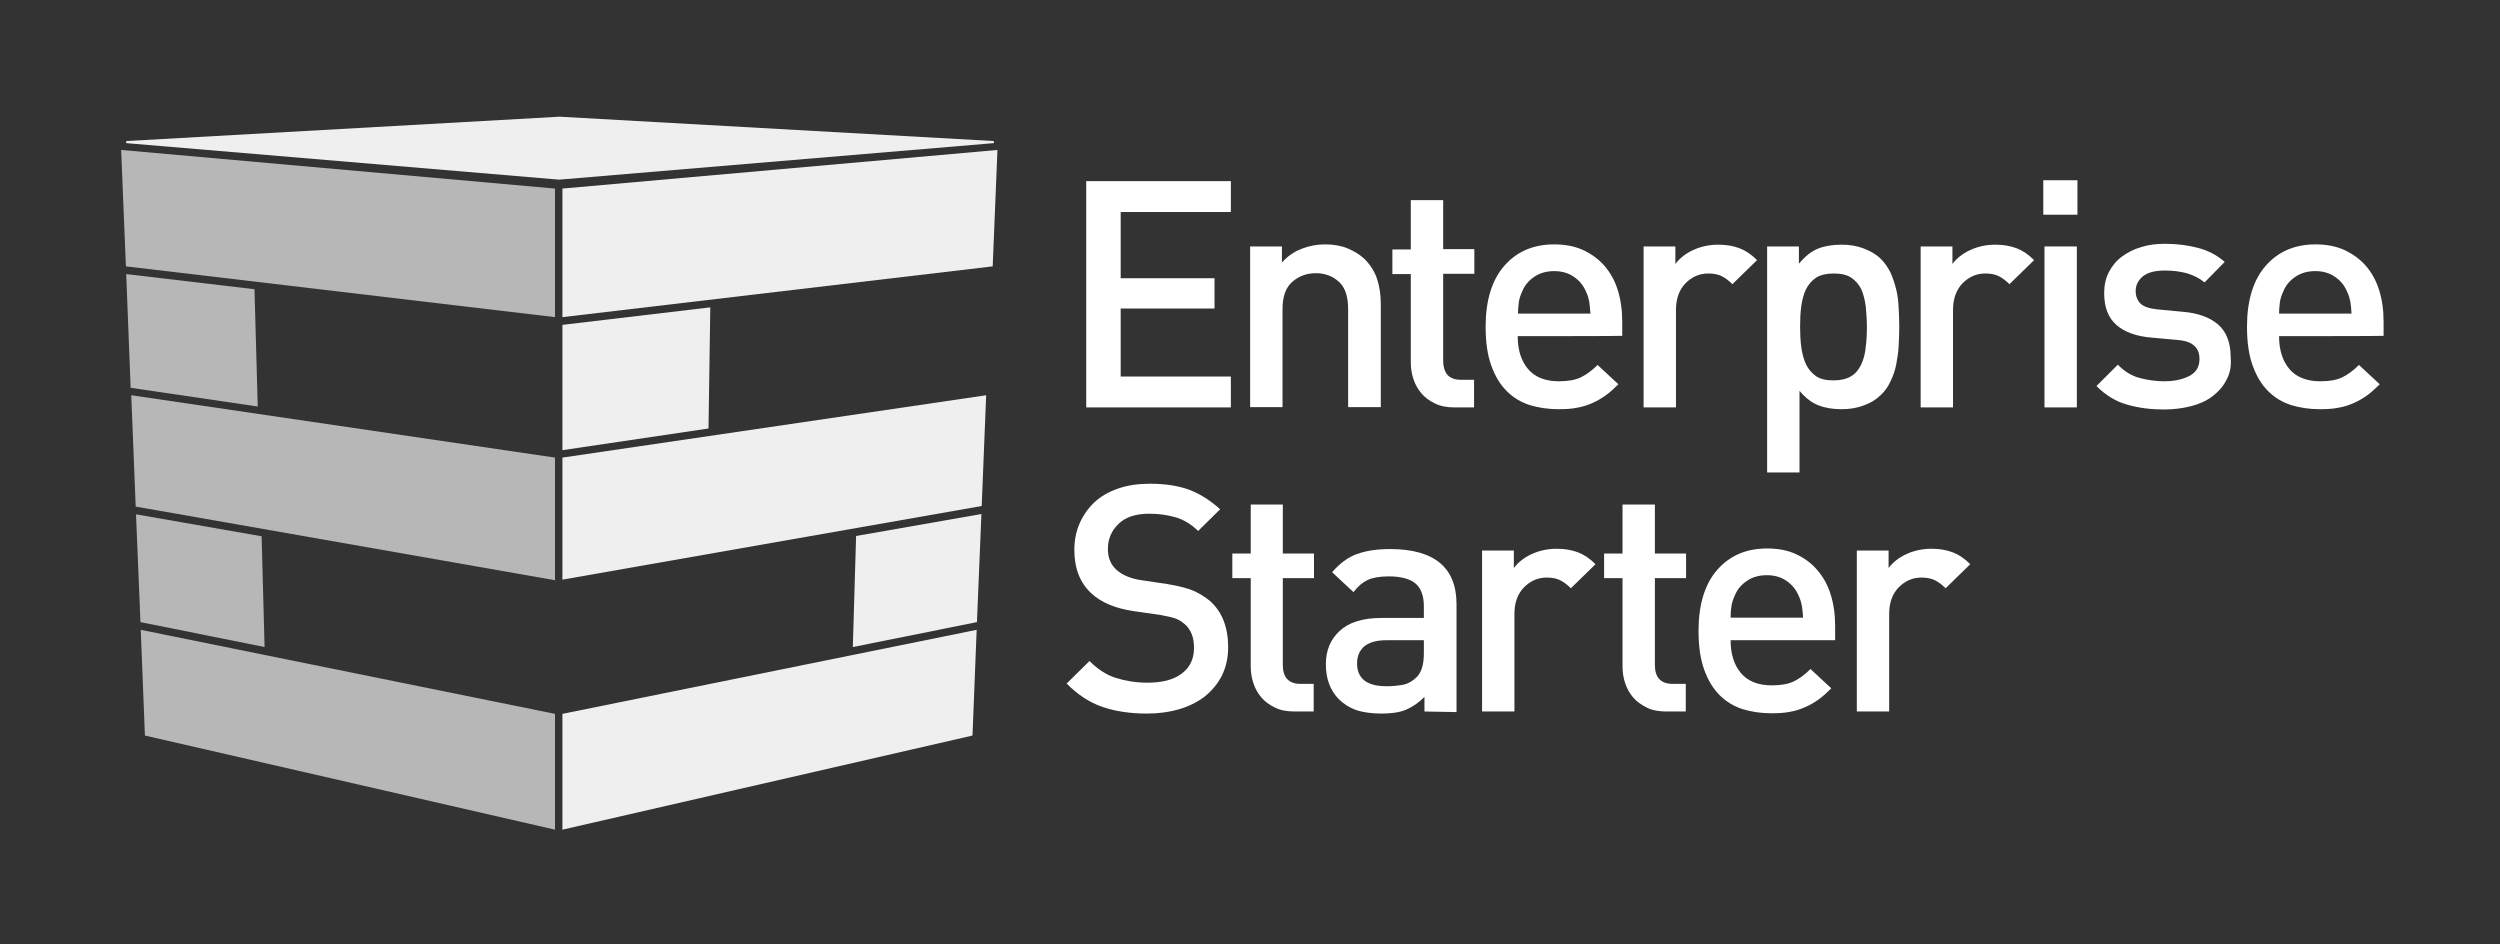 <?xml version="1.0" encoding="UTF-8"?>
<!-- Generator: Adobe Illustrator 24.1.2, SVG Export Plug-In . SVG Version: 6.00 Build 0)  -->
<svg version="1.1" id="Layer_1" xmlns="http://www.w3.org/2000/svg" xmlns:xlink="http://www.w3.org/1999/xlink" x="0px" y="0px" viewBox="0 0 841.9 318" style="enable-background:new 0 0 841.9 318;" xml:space="preserve">
<rect x="0" y="0" width="841.9" height="318" fill="#333333" stroke="none"/>
<style type="text/css">
	.st0{fill:#B7B7B7;}
	.st1{fill:#EFEFEF;}
	.st2{fill:#FFFFFF;}
</style>
<polygon class="st0" points="42.4,89.7 186.9,106.8 186.9,63.5 40.8,50.5 "/>
<polygon class="st0" points="44,130.6 86.8,136.9 85.7,97.4 42.5,92.3 "/>
<polygon class="st0" points="45.7,170.6 186.9,195.4 186.9,154.1 44.2,133.1 "/>
<polygon class="st0" points="47.3,209.5 89.1,217.9 88.1,180.6 45.8,173.2 "/>
<polygon class="st0" points="48.8,247.7 186.9,279.4 186.9,240.4 47.4,212.1 "/>
<polygon class="st1" points="189.4,240.4 189.4,279.4 327.5,247.7 328.9,212.1 "/>
<polygon class="st1" points="288.3,180.5 287.2,217.9 329,209.5 330.5,173.1 "/>
<polygon class="st1" points="189.4,154.1 189.4,195.2 330.6,170.4 332.1,133.1 "/>
<polygon class="st1" points="189.4,109.4 189.4,151.6 238.6,144.3 239.2,103.5 "/>
<polygon class="st1" points="189.4,63.5 189.4,106.8 334.3,89.7 335.9,50.5 "/>
<polygon class="st1" points="188.3,60.5 42.5,48.2 42.5,47.5 188.4,39.3 334.7,47.5 334.7,48.2 "/>
<g>
	<polygon class="st2" points="365.8,137.2 365.8,61 414.5,61 414.5,71.4 377.4,71.4 377.4,93.7 409,93.7 409,103.9 377.4,103.9    377.4,126.8 414.5,126.8 414.5,137.2  "/>
	<g>
		<path class="st2" d="M454,137.2v-33.1c0-4.2-1-7.3-3.1-9.2s-4.7-2.9-7.8-2.9c-3.1,0-5.7,1-7.9,2.9s-3.3,5-3.3,9.1v33.1H421V83    h10.7v5.4c1.9-2.1,4-3.6,6.6-4.6s5.1-1.5,7.9-1.5c2.8,0,5.3,0.4,7.5,1.3s4.2,2.1,5.8,3.6c2.1,2.1,3.5,4.4,4.3,6.9    c0.8,2.5,1.2,5.3,1.2,8.4v34.6H454z"/>
		<path class="st2" d="M489.9,137.2c-2.6,0-4.8-0.4-6.6-1.3c-1.9-0.9-3.4-2-4.6-3.4s-2.1-3-2.7-4.8c-0.6-1.8-0.9-3.7-0.9-5.6V92.3    h-6.2v-8.3h6.2V67.4h10.9v16.5h10.5v8.3h-10.5v29.3c0,2,0.5,3.6,1.4,4.7c1,1.1,2.5,1.7,4.5,1.7h4.5v9.3L489.9,137.2L489.9,137.2z"/>
		<path class="st2" d="M511.1,113.2c0,4.7,1.2,8.4,3.5,11.1c2.3,2.7,5.8,4.1,10.3,4.1c3.1,0,5.5-0.4,7.4-1.3s3.8-2.3,5.7-4.2l7,6.5    c-1.4,1.4-2.8,2.7-4.2,3.7c-1.4,1-2.9,1.9-4.5,2.6c-1.6,0.7-3.3,1.3-5.2,1.6c-1.9,0.4-4,0.5-6.4,0.5c-3.4,0-6.6-0.5-9.6-1.4    c-3-1-5.5-2.5-7.7-4.7c-2.2-2.2-3.9-5-5.2-8.6c-1.3-3.6-1.9-7.9-1.9-13.1c0-8.8,2.1-15.7,6.3-20.5s9.8-7.2,16.8-7.2    c3.6,0,6.9,0.6,9.7,1.9c2.8,1.3,5.3,3.1,7.2,5.3c2,2.3,3.5,5,4.5,8.2c1,3.2,1.5,6.7,1.5,10.6v4.8    C546.3,113.2,511.1,113.2,511.1,113.2z M535.2,101.6c-0.2-1-0.5-2.2-1.1-3.4c-0.9-2.1-2.2-3.7-4.1-5s-4.1-1.9-6.6-1.9    s-4.8,0.6-6.7,1.9c-1.9,1.3-3.3,2.9-4.1,5c-0.6,1.2-0.9,2.3-1.1,3.4c-0.1,1-0.3,2.4-0.3,4h24.4C535.5,104,535.3,102.7,535.2,101.6    "/>
		<path class="st2" d="M583.4,95.7c-1.2-1.2-2.4-2.1-3.6-2.7c-1.2-0.6-2.7-0.9-4.5-0.9c-3,0-5.5,1.1-7.7,3.3    c-2.1,2.2-3.2,5.2-3.2,8.9v32.9h-10.9V83h10.7v5.9c1.4-1.9,3.4-3.5,6-4.7c2.6-1.2,5.4-1.8,8.5-1.8c2.6,0,5,0.4,7.1,1.2    s4,2.1,5.9,4L583.4,95.7z"/>
		<path class="st2" d="M639.4,116.3c-0.1,2.1-0.4,4.2-0.8,6.3c-0.4,2-1,3.9-1.9,5.7c-0.8,1.8-1.9,3.4-3.3,4.7    c-1.5,1.5-3.4,2.7-5.7,3.5c-2.3,0.9-4.8,1.3-7.5,1.3c-2.9,0-5.5-0.4-7.8-1.3c-2.3-0.9-4.4-2.5-6.4-4.9v27.5h-10.9V83h10.7v5.8    c2.1-2.5,4.2-4.2,6.5-5.1s4.9-1.3,7.9-1.3c2.7,0,5.2,0.4,7.5,1.3c2.3,0.9,4.2,2,5.7,3.5c1.3,1.3,2.4,2.9,3.3,4.7    c0.8,1.8,1.4,3.7,1.9,5.7s0.7,4.1,0.8,6.2c0.1,2.1,0.2,4.2,0.2,6.3C639.6,112.1,639.5,114.2,639.4,116.3 M628.3,103.1    c-0.3-2.2-0.8-4.1-1.5-5.7c-0.8-1.6-1.9-2.9-3.4-3.9s-3.5-1.4-5.9-1.4c-2.5,0-4.5,0.5-5.9,1.4s-2.6,2.3-3.4,3.9s-1.3,3.6-1.6,5.7    c-0.3,2.2-0.4,4.5-0.4,6.9s0.1,4.7,0.4,6.9c0.3,2.2,0.8,4.1,1.6,5.8c0.8,1.7,2,3,3.4,4c1.5,1,3.4,1.4,5.9,1.4    c2.4,0,4.4-0.5,5.9-1.4s2.6-2.3,3.4-4c0.8-1.7,1.3-3.6,1.5-5.8c0.3-2.2,0.4-4.5,0.4-6.9C628.7,107.6,628.5,105.3,628.3,103.1"/>
		<path class="st2" d="M676.7,95.7c-1.2-1.2-2.4-2.1-3.6-2.7c-1.2-0.6-2.7-0.9-4.5-0.9c-3,0-5.5,1.1-7.7,3.3    c-2.1,2.2-3.2,5.2-3.2,8.9v32.9h-10.9V83h10.7v5.9c1.4-1.9,3.4-3.5,6-4.7c2.6-1.2,5.4-1.8,8.5-1.8c2.6,0,5,0.4,7.1,1.2    s4,2.1,5.9,4L676.7,95.7z"/>
		<path class="st2" d="M688.1,60.7h11.5v11.6h-11.5V60.7z M688.5,83h10.9v54.2h-10.9V83z"/>
		<path class="st2" d="M749.7,128.1c-1.1,2.1-2.7,3.9-4.7,5.4c-2,1.5-4.4,2.6-7.2,3.3c-2.8,0.7-5.8,1.1-9,1.1    c-4.4,0-8.5-0.5-12.3-1.6c-3.8-1-7.3-3.1-10.5-6.3l7.2-7.2c2.2,2.3,4.7,3.8,7.4,4.5c2.7,0.7,5.5,1.1,8.2,1.1    c3.3,0,6.2-0.6,8.5-1.8c2.3-1.2,3.4-3.1,3.4-5.7c0-1.8-0.5-3.3-1.7-4.4c-1.1-1.1-3-1.8-5.6-2l-8.7-0.8c-5.1-0.4-9.1-1.8-11.9-4.2    c-2.8-2.4-4.2-6-4.2-10.8c0-2.6,0.5-5,1.6-7.1c1.1-2.1,2.5-3.8,4.4-5.2s4-2.5,6.5-3.2c2.5-0.8,5.1-1.1,8-1.1    c4.1,0,7.8,0.5,11.2,1.4s6.4,2.5,8.9,4.7l-6.8,6.9c-1.7-1.4-3.7-2.4-6-3.1c-2.3-0.6-4.8-0.9-7.3-0.9c-3.3,0-5.7,0.6-7.4,1.9    c-1.6,1.3-2.5,3-2.5,5c0,1.6,0.5,3,1.5,4.1c1,1.1,3,1.8,5.9,2.1l8.5,0.8c5.1,0.4,9.1,1.9,11.9,4.3c2.8,2.5,4.2,6.1,4.2,11    C751.5,123.5,750.9,125.9,749.7,128.1"/>
		<path class="st2" d="M767.5,113.2c0,4.7,1.2,8.4,3.5,11.1c2.3,2.7,5.8,4.1,10.3,4.1c3.1,0,5.5-0.4,7.4-1.3s3.8-2.3,5.7-4.2l7,6.5    c-1.4,1.4-2.8,2.7-4.2,3.7c-1.4,1-2.9,1.9-4.5,2.6c-1.6,0.7-3.3,1.3-5.2,1.6c-1.9,0.4-4,0.5-6.4,0.5c-3.4,0-6.6-0.5-9.6-1.4    c-3-1-5.5-2.5-7.7-4.7c-2.2-2.2-3.9-5-5.2-8.6c-1.3-3.6-1.9-7.9-1.9-13.1c0-8.8,2.1-15.7,6.3-20.5s9.8-7.2,16.8-7.2    c3.6,0,6.9,0.6,9.7,1.9c2.8,1.3,5.3,3.1,7.2,5.3c2,2.3,3.5,5,4.5,8.2c1,3.2,1.5,6.7,1.5,10.6v4.8    C802.7,113.2,767.5,113.2,767.5,113.2z M791.5,101.6c-0.2-1-0.5-2.2-1.1-3.4c-0.9-2.1-2.2-3.7-4.1-5s-4.1-1.9-6.6-1.9    s-4.8,0.6-6.7,1.9c-1.9,1.3-3.3,2.9-4.1,5c-0.6,1.2-0.9,2.3-1.1,3.4c-0.1,1-0.3,2.4-0.3,4h24.4C791.8,104,791.7,102.7,791.5,101.6    "/>
		<path class="st2" d="M411.6,227.3c-1.4,2.8-3.3,5.1-5.7,7.1c-2.4,1.9-5.3,3.4-8.7,4.4c-3.4,1-7,1.5-11,1.5    c-5.8,0-10.8-0.8-15.1-2.3s-8.2-4.1-11.9-7.8l7.7-7.6c2.8,2.8,5.7,4.7,8.9,5.7s6.7,1.6,10.6,1.6c5,0,8.9-1,11.6-3.1    c2.7-2,4.1-4.9,4.1-8.6c0-3.5-1-6.1-3-7.9c-1-0.9-2.1-1.6-3.2-2c-1.1-0.4-2.9-0.8-5.1-1.2l-9-1.3c-6.2-0.9-11-2.9-14.4-6.1    c-3.7-3.5-5.6-8.3-5.6-14.5c0-3.3,0.6-6.3,1.8-9c1.2-2.7,2.9-5.1,5-7.1c2.2-2,4.8-3.5,8-4.6s6.7-1.6,10.7-1.6    c5.1,0,9.5,0.7,13.1,2c3.7,1.4,7.2,3.6,10.5,6.6l-7.4,7.3c-2.4-2.3-4.9-3.8-7.6-4.6c-2.8-0.8-5.7-1.2-8.9-1.2    c-4.5,0-7.9,1.1-10.3,3.4s-3.6,5.1-3.6,8.5c0,1.4,0.2,2.7,0.7,3.9c0.5,1.2,1.2,2.2,2.2,3.1c2,1.8,4.9,3,8.5,3.5l8.7,1.3    c3.6,0.6,6.4,1.3,8.6,2.2c2.1,0.9,4,2.1,5.7,3.5c2.1,1.9,3.6,4.1,4.6,6.7s1.5,5.6,1.5,8.9C413.6,221.4,412.9,224.5,411.6,227.3"/>
		<path class="st2" d="M436,239.6c-2.6,0-4.8-0.4-6.6-1.3c-1.9-0.9-3.4-2-4.6-3.4s-2.1-3-2.7-4.8c-0.6-1.8-0.9-3.7-0.9-5.6v-29.8    h-6.2v-8.3h6.2v-16.5H432v16.5h10.5v8.3H432V224c0,2,0.5,3.6,1.4,4.6c1,1.1,2.5,1.7,4.5,1.7h4.5v9.3L436,239.6L436,239.6z"/>
		<path class="st2" d="M479.7,239.6v-4.9c-2,2-4.1,3.4-6.2,4.3c-2.1,0.9-4.9,1.3-8.2,1.3c-3.4,0-6.3-0.4-8.6-1.2    c-2.3-0.8-4.3-2.1-5.9-3.7c-2.9-3-4.3-6.9-4.3-11.7c0-4.6,1.5-8.3,4.6-11.2c3.1-2.9,7.8-4.4,14.1-4.4h14.3v-3.9    c0-3.4-0.9-6-2.7-7.6s-4.9-2.5-9.1-2.5c-3,0-5.4,0.4-7.1,1.2s-3.3,2.1-4.8,4.1l-7.2-6.7c2.6-3,5.3-5,8.3-6.1    c3-1.1,6.7-1.7,11.2-1.7c14.9,0,22.4,6.2,22.4,18.6v36.3L479.7,239.6L479.7,239.6z M479.5,215.6h-12.7c-3.2,0-5.6,0.7-7.3,2    c-1.6,1.4-2.5,3.3-2.5,5.8s0.8,4.4,2.4,5.7c1.6,1.3,4.1,2,7.5,2c2.1,0,3.9-0.2,5.6-0.5c1.6-0.3,3.2-1.2,4.6-2.6    c1.6-1.6,2.4-4.2,2.4-8L479.5,215.6L479.5,215.6z"/>
		<path class="st2" d="M529,198.1c-1.2-1.2-2.4-2.1-3.6-2.7c-1.2-0.6-2.7-0.9-4.5-0.9c-3,0-5.5,1.1-7.7,3.3    c-2.1,2.2-3.2,5.1-3.2,8.9v32.9h-10.9v-54.2h10.7v5.9c1.4-1.9,3.4-3.5,6-4.7c2.6-1.2,5.4-1.8,8.5-1.8c2.6,0,5,0.4,7.1,1.2    c2.1,0.8,4,2.1,5.9,4L529,198.1z"/>
		<path class="st2" d="M561.2,239.6c-2.6,0-4.8-0.4-6.6-1.3c-1.8-0.9-3.4-2-4.6-3.4c-1.2-1.4-2.1-3-2.7-4.8    c-0.6-1.8-0.9-3.7-0.9-5.6v-29.8h-6.2v-8.3h6.2v-16.5h10.9v16.5h10.5v8.3h-10.5V224c0,2,0.5,3.6,1.4,4.6c1,1.1,2.5,1.7,4.5,1.7    h4.5v9.3L561.2,239.6L561.2,239.6z"/>
		<path class="st2" d="M582.8,215.6c0,4.7,1.2,8.4,3.5,11.1c2.3,2.7,5.8,4.1,10.3,4.1c3.1,0,5.5-0.4,7.4-1.3    c1.9-0.9,3.8-2.3,5.7-4.2l7,6.5c-1.4,1.4-2.8,2.7-4.2,3.7c-1.4,1-2.9,1.9-4.5,2.6c-1.6,0.7-3.3,1.3-5.2,1.6    c-1.9,0.4-4,0.5-6.4,0.5c-3.4,0-6.6-0.5-9.6-1.4c-3-1-5.5-2.5-7.7-4.7c-2.2-2.2-3.9-5-5.2-8.6c-1.3-3.6-1.9-7.9-1.9-13.1    c0-8.8,2.1-15.7,6.3-20.5s9.8-7.2,16.8-7.2c3.6,0,6.9,0.6,9.7,1.9c2.8,1.3,5.3,3.1,7.2,5.4c2,2.3,3.5,5,4.5,8.2    c1,3.2,1.5,6.7,1.5,10.6v4.8L582.8,215.6L582.8,215.6z M606.8,204c-0.2-1-0.5-2.2-1.1-3.4c-0.9-2.1-2.2-3.7-4.1-5    s-4.1-1.9-6.6-1.9s-4.8,0.6-6.7,1.9c-1.9,1.3-3.3,2.9-4.1,5c-0.6,1.2-0.9,2.3-1.1,3.4s-0.3,2.4-0.3,4h24.4    C607.1,206.4,607,205.1,606.8,204"/>
		<path class="st2" d="M655.2,198.1c-1.2-1.2-2.4-2.1-3.6-2.7c-1.2-0.6-2.7-0.9-4.5-0.9c-3,0-5.5,1.1-7.7,3.3    c-2.1,2.2-3.2,5.1-3.2,8.9v32.9h-10.9v-54.2H636v5.9c1.4-1.9,3.4-3.5,6-4.7c2.6-1.2,5.4-1.8,8.5-1.8c2.6,0,5,0.4,7.1,1.2    c2.1,0.8,4,2.1,5.9,4L655.2,198.1z"/>
	</g>
</g>
</svg>